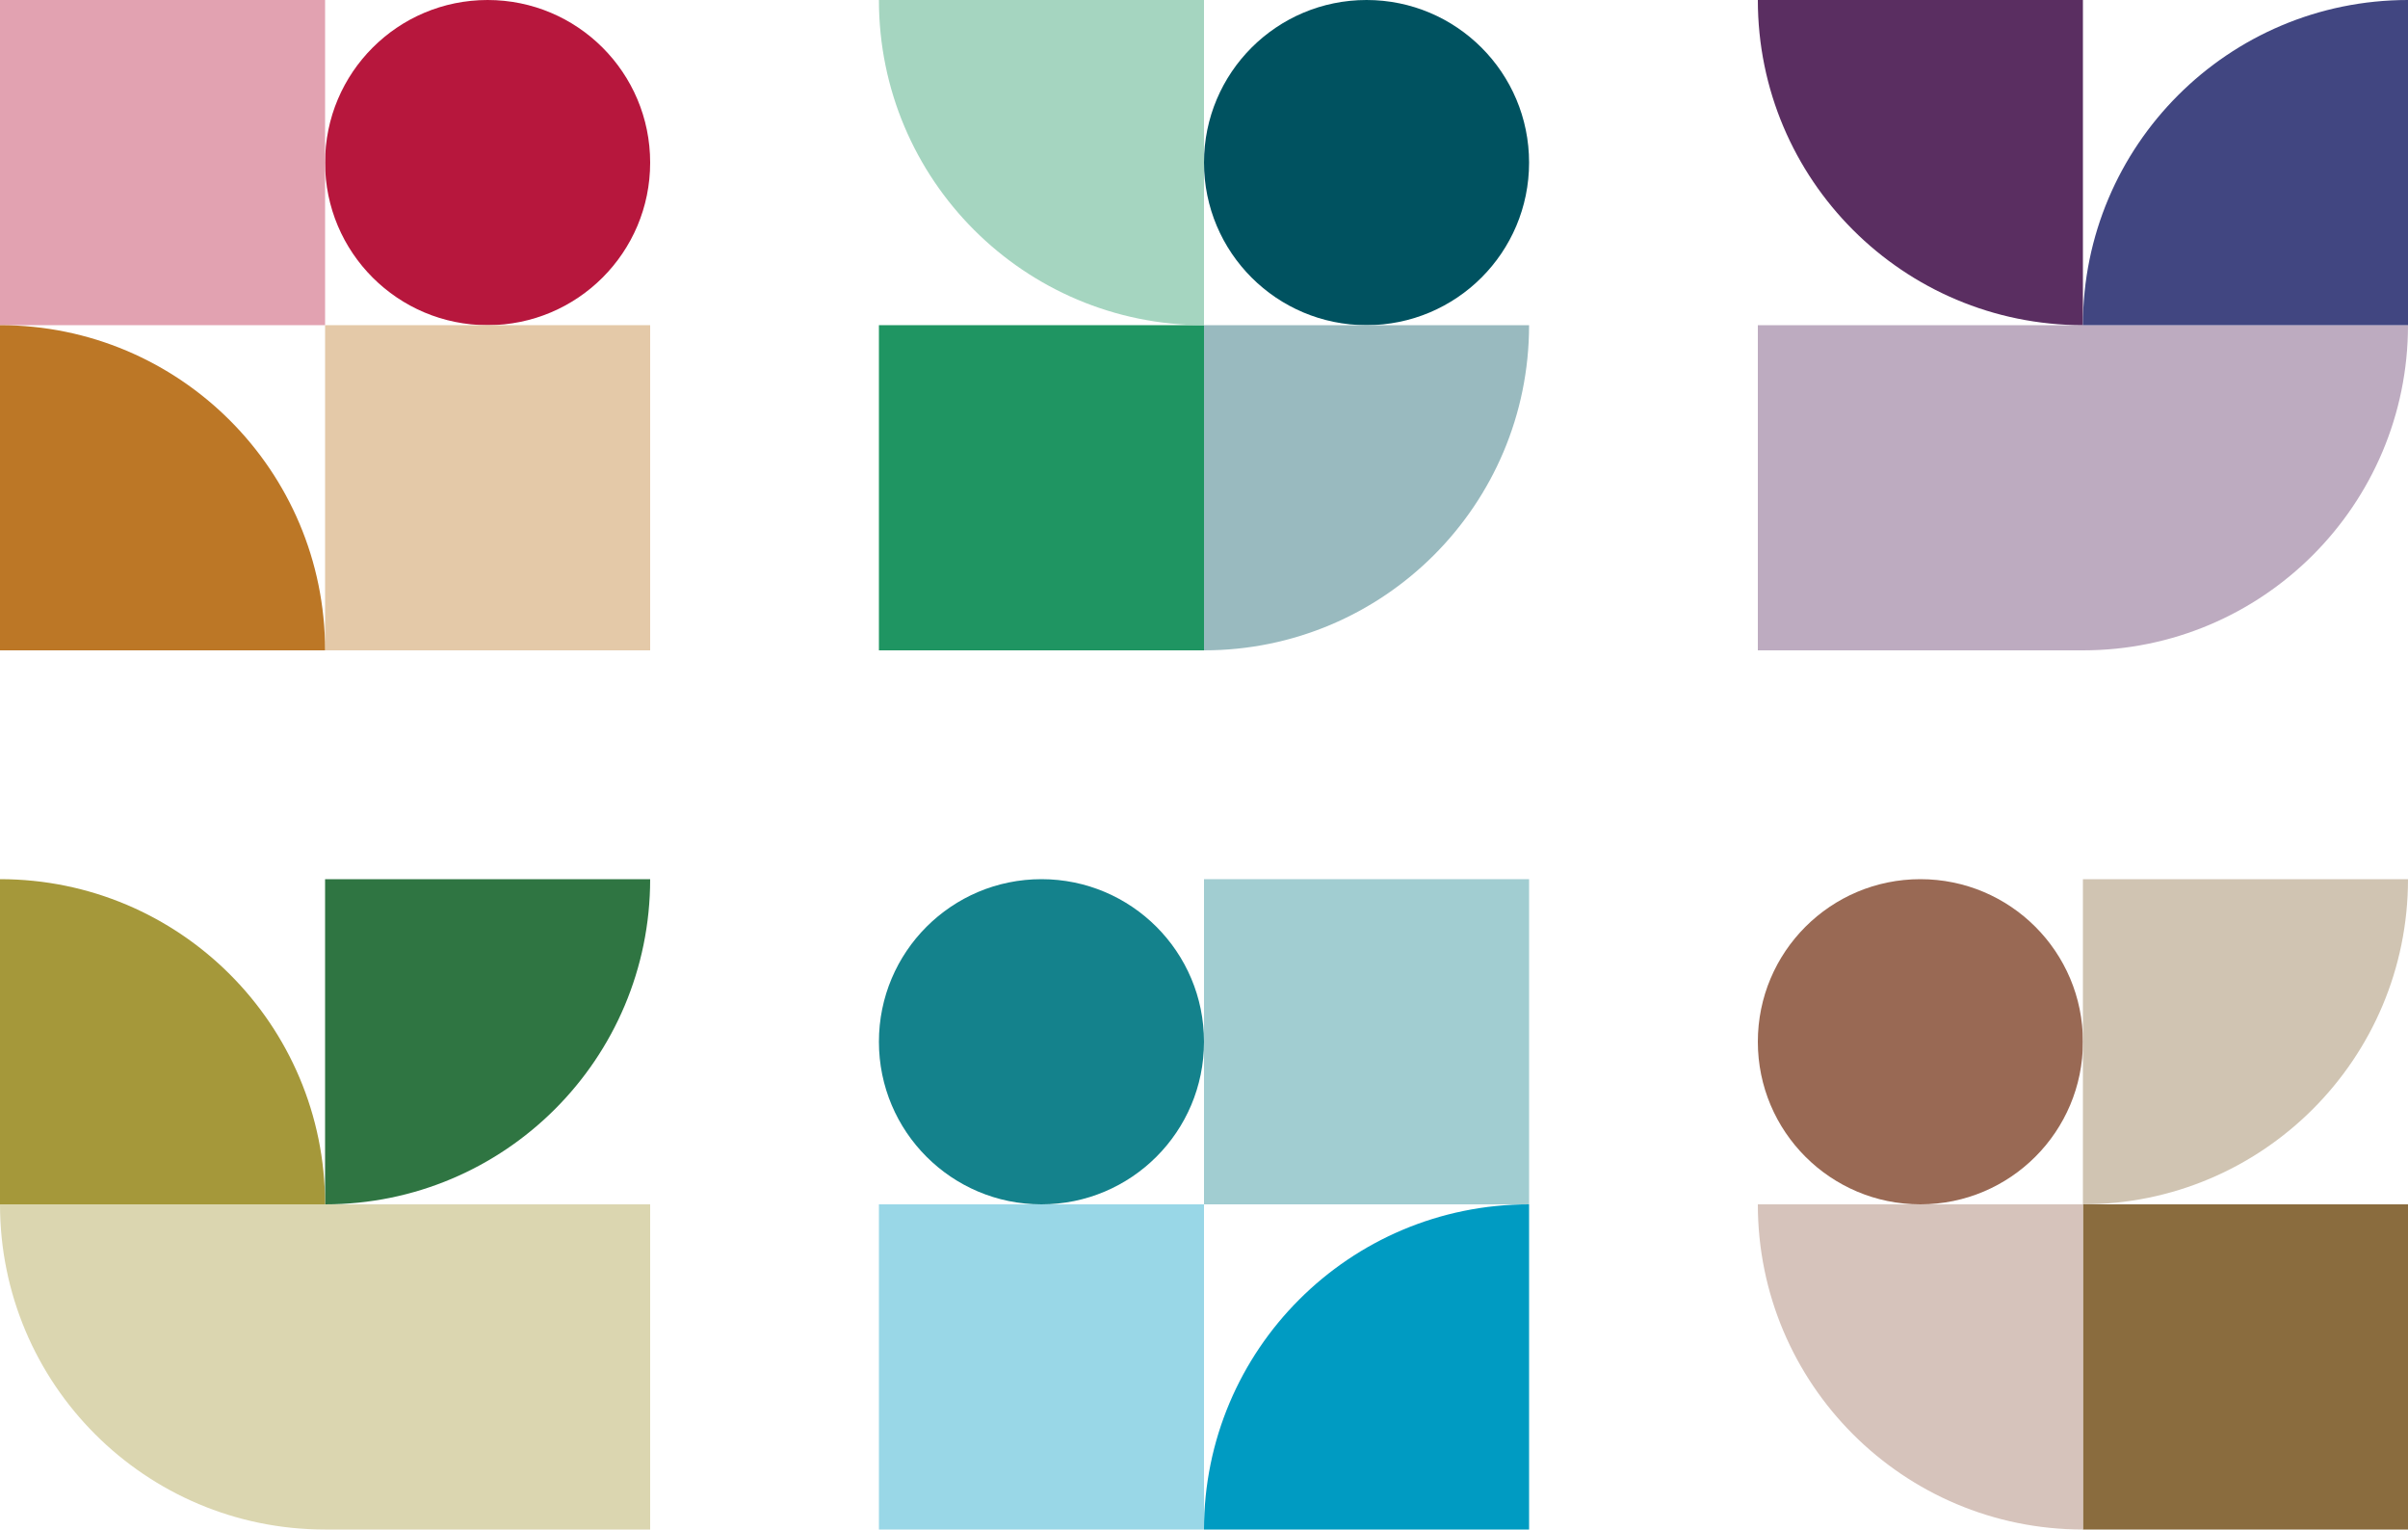 <?xml version="1.0" encoding="UTF-8"?>
<svg xmlns="http://www.w3.org/2000/svg" id="Layer_2" viewBox="0 0 800 508">
  <defs>
    <style>.cls-1{fill:#14828c;}.cls-1,.cls-2,.cls-3,.cls-4,.cls-5,.cls-6,.cls-7,.cls-8,.cls-9,.cls-10,.cls-11,.cls-12,.cls-13,.cls-14,.cls-15,.cls-16,.cls-17,.cls-18,.cls-19,.cls-20,.cls-21,.cls-22{stroke-width:0px;}.cls-2{fill:#d6c3bb;}.cls-3{fill:#005260;}.cls-4{fill:#1f9562;}.cls-5{fill:#009bc2;}.cls-6{fill:#d0c4b2;}.cls-7{fill:#8a6c3e;}.cls-8{fill:#b7173d;}.cls-9{fill:#dbd6b0;}.cls-10{fill:#99babf;}.cls-11{fill:#2f7542;}.cls-12{fill:#414681;}.cls-13{fill:#99d7e7;}.cls-14{fill:#996954;}.cls-15{fill:#a1cdd1;}.cls-16{fill:#e2a2b1;}.cls-17{fill:#5a2e61;}.cls-18{fill:#e4c9a8;}.cls-19{fill:#a5983a;}.cls-20{fill:#bc7726;}.cls-21{fill:#bdabc0;}.cls-22{fill:#a5d5c0;}</style>
  </defs>
  <path class="cls-8" d="M162,108c29.84,0,54-24.16,54-54S191.84,0,162,0s-54,24.16-54,54,24.16,54,54,54"></path>
  <rect class="cls-16" width="108" height="108"></rect>
  <rect class="cls-18" x="108" y="108" width="108" height="108"></rect>
  <path class="cls-20" d="M0,216h108c0-59.67-48.33-108-108-108v108Z"></path>
  <path class="cls-21" d="M800,108h0c0,59.67-48.33,108-108,108h-108v-108h216"></path>
  <path class="cls-17" d="M692,0v108c-59.67,0-108-48.33-108-108h108Z"></path>
  <path class="cls-12" d="M800,108h-108c0-59.67,48.33-108,108-108v108Z"></path>
  <path class="cls-3" d="M454,108c-29.84,0-54-24.16-54-54S424.16,0,454,0s54,24.16,54,54-24.16,54-54,54"></path>
  <rect class="cls-4" x="292" y="108" width="108" height="108"></rect>
  <path class="cls-10" d="M400,108h108c0,59.67-48.33,108-108,108v-108Z"></path>
  <path class="cls-22" d="M400,0v108c-59.67,0-108-48.33-108-108h108Z"></path>
  <path class="cls-1" d="M346,400c29.84,0,54-24.16,54-54,0-29.84-24.16-54-54-54s-54,24.16-54,54c0,29.84,24.16,54,54,54"></path>
  <rect class="cls-15" x="400" y="292" width="108" height="108"></rect>
  <rect class="cls-13" x="292" y="400" width="108" height="108"></rect>
  <path class="cls-5" d="M508,400c-59.67,0-108,48.33-108,108h108s0-108,0-108Z"></path>
  <path class="cls-9" d="M0,400h216v108h-108C48.33,508,0,459.67,0,400H0"></path>
  <path class="cls-11" d="M216,292c0,59.67-48.33,108-108,108v-108h108Z"></path>
  <path class="cls-19" d="M0,292c59.67,0,108,48.33,108,108H0v-108Z"></path>
  <path class="cls-14" d="M638,400c-29.84,0-54-24.16-54-54,0-29.84,24.16-54,54-54,29.84,0,54,24.16,54,54,0,29.84-24.16,54-54,54"></path>
  <rect class="cls-7" x="692" y="400" width="108" height="108"></rect>
  <path class="cls-2" d="M692,508c-59.67,0-108-48.33-108-108h108v108Z"></path>
  <path class="cls-6" d="M800,292c0,59.67-48.33,108-108,108v-108h108Z"></path>
</svg>
